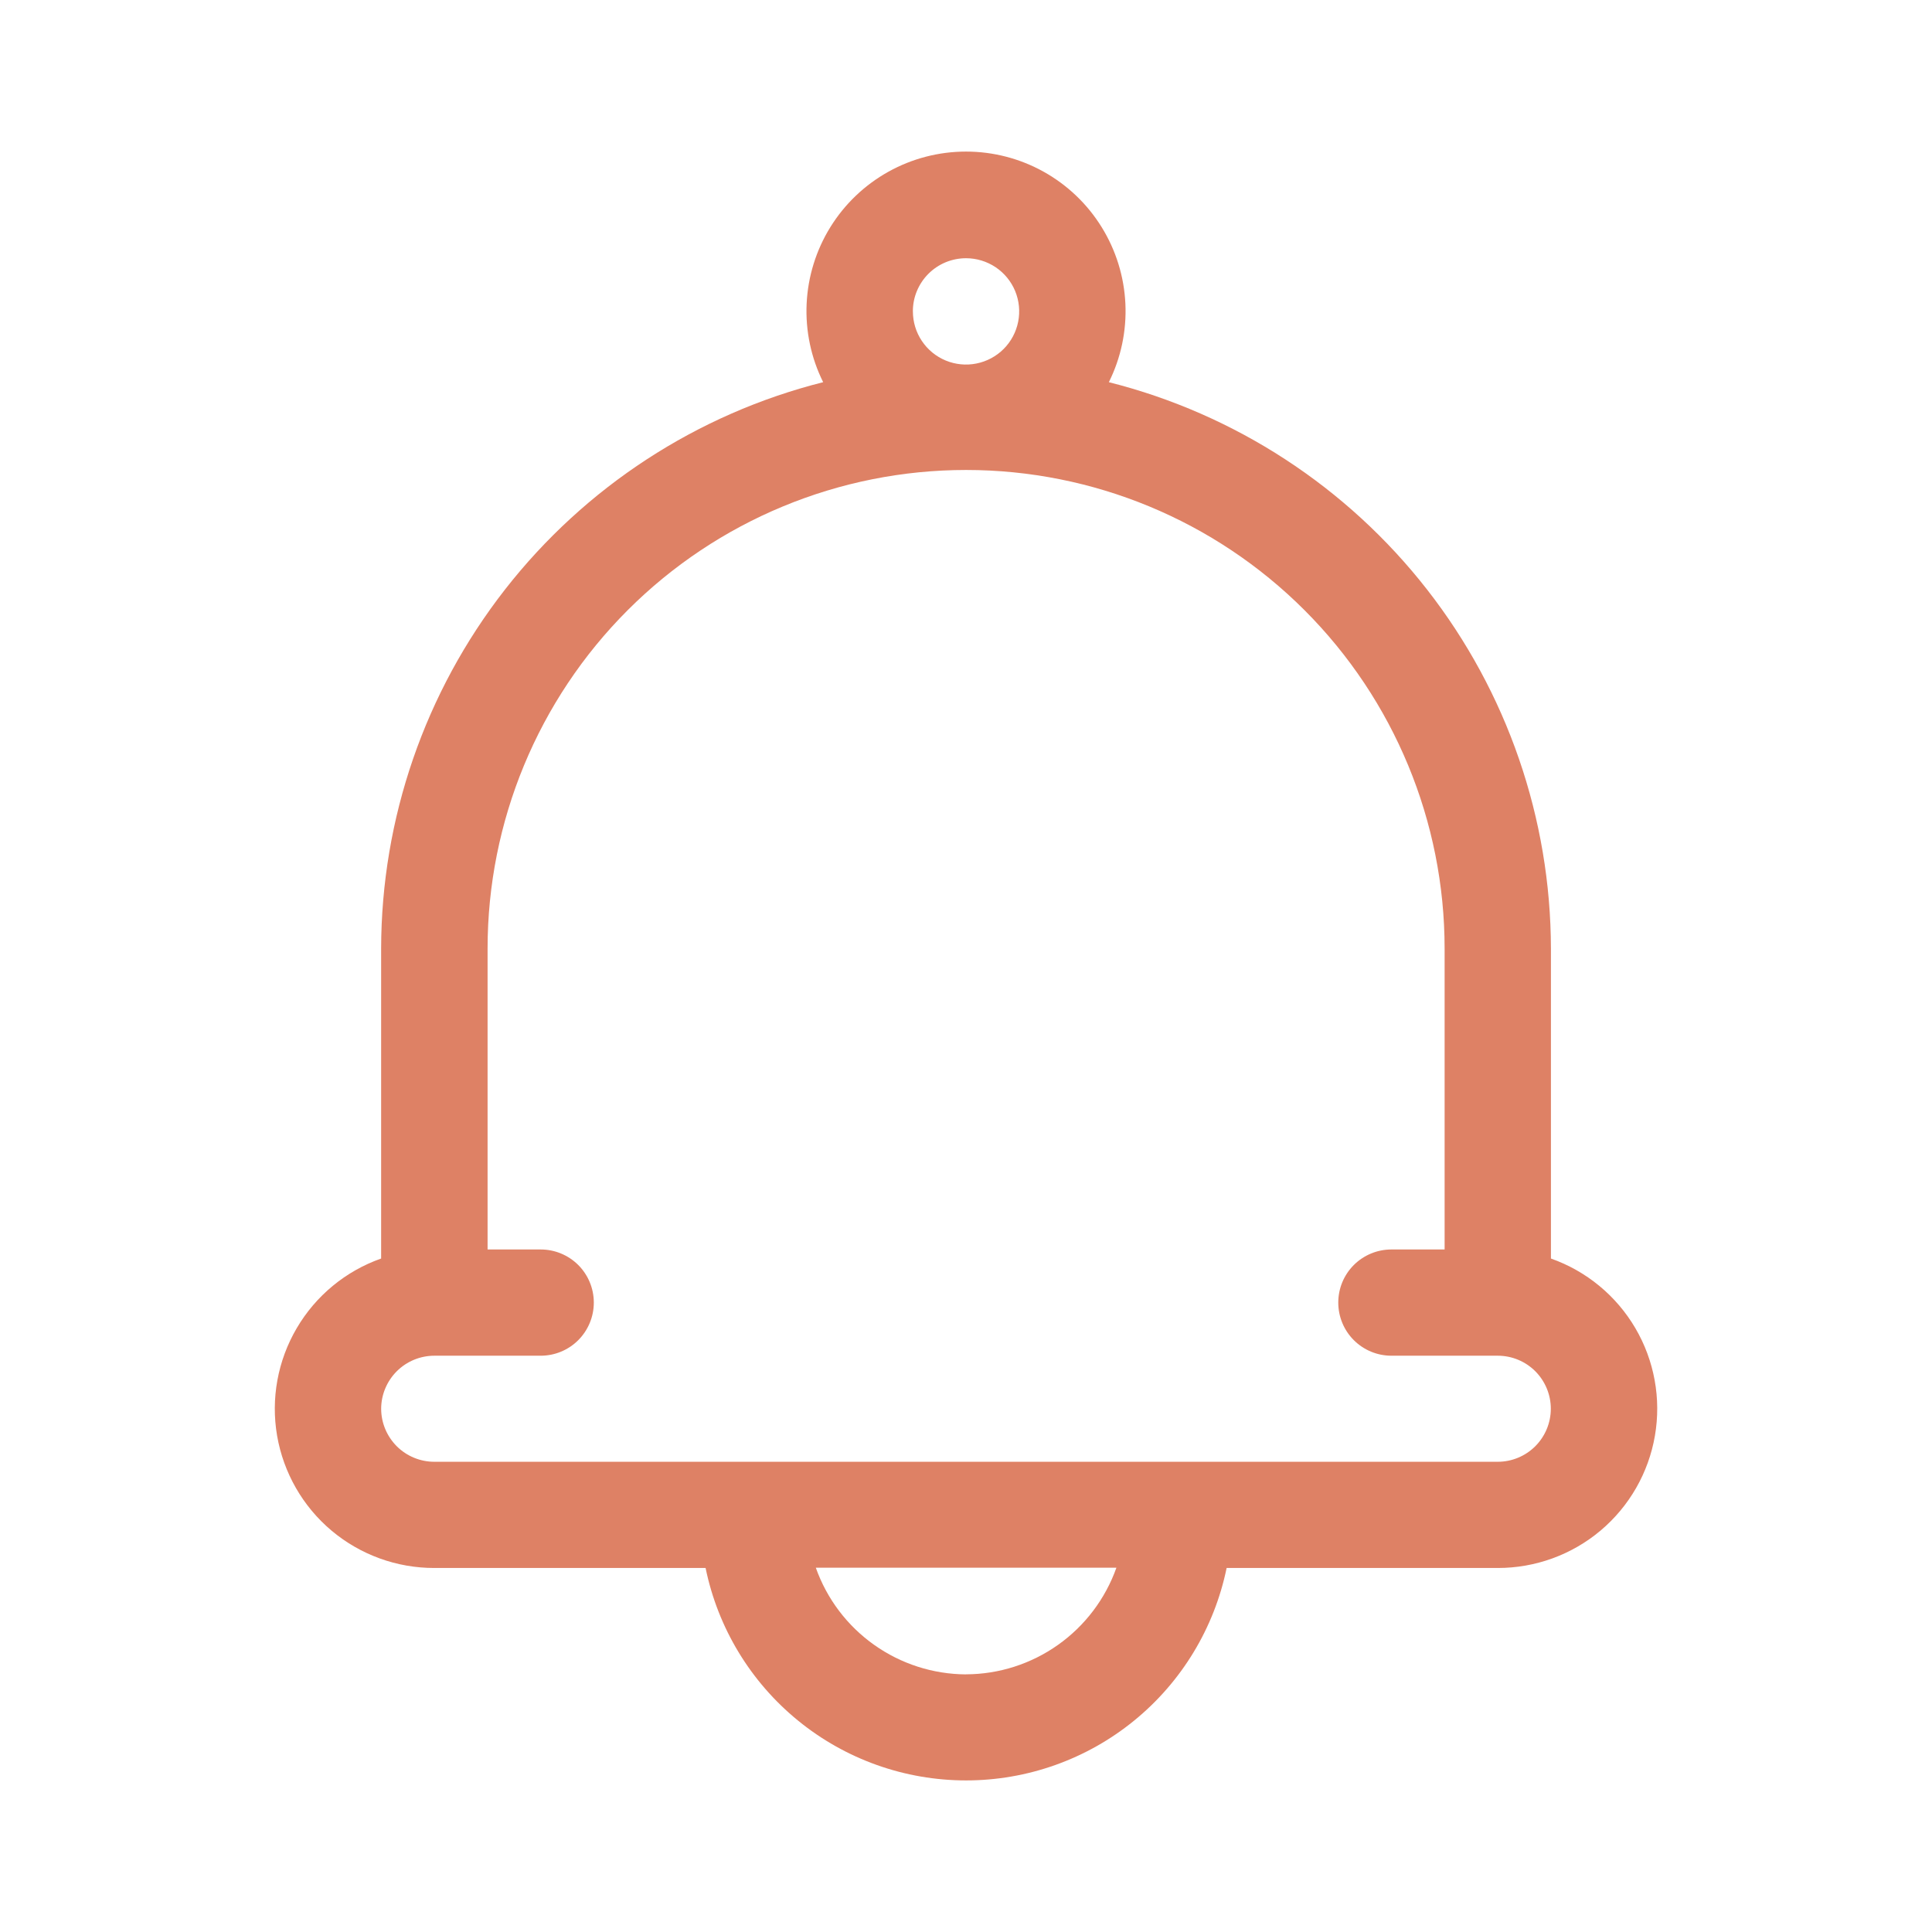 <svg width="70" height="70" viewBox="0 0 70 70" fill="none" xmlns="http://www.w3.org/2000/svg">
<path d="M25.564 56.811H15.739C14.376 56.814 13.056 56.334 12.013 55.458C10.97 54.581 10.272 53.363 10.04 52.02C9.809 50.677 10.062 49.296 10.752 48.121C11.441 46.946 12.524 46.052 13.809 45.599V34.37C13.817 29.655 15.396 25.078 18.296 21.361C21.197 17.644 25.253 15 29.825 13.847C29.386 12.966 29.18 11.987 29.226 11.003C29.272 10.02 29.568 9.065 30.086 8.228C30.605 7.391 31.328 6.701 32.188 6.222C33.048 5.743 34.016 5.492 35.001 5.492C35.985 5.492 36.953 5.743 37.813 6.222C38.673 6.701 39.396 7.391 39.914 8.228C40.433 9.065 40.729 10.02 40.775 11.003C40.821 11.987 40.615 12.966 40.176 13.847C44.748 15 48.805 17.644 51.706 21.361C54.606 25.078 56.185 29.655 56.193 34.37V45.599C57.478 46.052 58.561 46.945 59.251 48.12C59.94 49.294 60.192 50.675 59.961 52.018C59.731 53.361 59.033 54.578 57.991 55.456C56.948 56.333 55.628 56.813 54.266 56.811H44.443C43.996 58.985 42.813 60.938 41.093 62.34C39.373 63.743 37.222 64.508 35.003 64.508C32.784 64.508 30.633 63.743 28.914 62.34C27.194 60.938 26.011 58.985 25.565 56.811H25.564ZM35.001 60.664C36.196 60.66 37.361 60.287 38.336 59.595C39.312 58.904 40.05 57.927 40.45 56.8H29.558C29.957 57.927 30.693 58.902 31.668 59.594C32.642 60.286 33.806 60.66 35.001 60.666V60.664ZM13.81 51.041C13.811 51.552 14.016 52.041 14.377 52.402C14.739 52.762 15.229 52.964 15.74 52.963H54.266C54.776 52.963 55.265 52.76 55.626 52.4C55.986 52.039 56.189 51.551 56.189 51.041C56.189 50.532 55.986 50.043 55.626 49.682C55.265 49.322 54.776 49.12 54.266 49.12H50.412C49.901 49.12 49.412 48.917 49.051 48.556C48.69 48.195 48.488 47.705 48.488 47.195C48.488 46.684 48.69 46.195 49.051 45.834C49.412 45.474 49.901 45.271 50.412 45.271H52.341V34.367C52.341 29.768 50.515 25.358 47.263 22.106C44.012 18.855 39.602 17.028 35.003 17.028C30.405 17.028 25.995 18.855 22.744 22.106C19.492 25.358 17.666 29.768 17.666 34.367V45.271H19.591C20.102 45.271 20.591 45.474 20.952 45.834C21.312 46.195 21.515 46.684 21.515 47.195C21.515 47.705 21.312 48.195 20.952 48.556C20.591 48.917 20.102 49.12 19.591 49.12H15.74C15.229 49.12 14.739 49.322 14.377 49.682C14.016 50.043 13.811 50.533 13.81 51.044V51.041ZM33.076 11.283C33.076 11.664 33.188 12.035 33.4 12.352C33.611 12.669 33.912 12.916 34.264 13.062C34.616 13.208 35.004 13.246 35.377 13.171C35.751 13.097 36.094 12.913 36.364 12.644C36.633 12.375 36.816 12.031 36.89 11.658C36.964 11.284 36.926 10.897 36.781 10.545C36.635 10.194 36.389 9.893 36.072 9.681C35.755 9.47 35.382 9.356 35.002 9.356C34.748 9.356 34.498 9.406 34.264 9.502C34.03 9.599 33.817 9.741 33.638 9.92C33.459 10.1 33.317 10.312 33.22 10.546C33.123 10.78 33.074 11.031 33.075 11.285L33.076 11.283Z" fill="#DE8165"/>
</svg>
